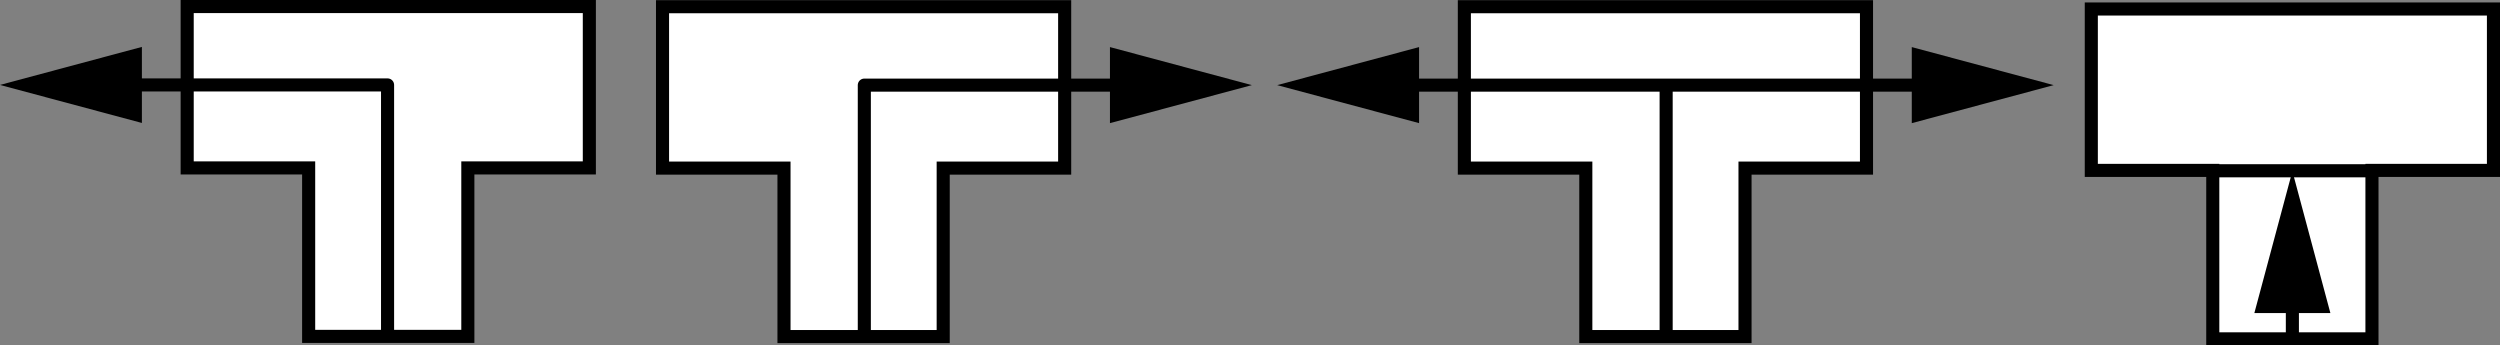<?xml version="1.0" encoding="iso-8859-1"?>
<!-- Generator: Adobe Illustrator 27.9.1, SVG Export Plug-In . SVG Version: 6.00 Build 0)  -->
<svg version="1.1" xmlns="http://www.w3.org/2000/svg" xmlns:xlink="http://www.w3.org/1999/xlink" x="0px" y="0px"
	 width="152.808px" height="21.112px" viewBox="0 0 152.808 21.112" enable-background="new 0 0 152.808 21.112"
	 xml:space="preserve">
<rect x="0" y="0" width="152.808" height="21.112" fill="#808080" stroke="none"/>
<g id="image">
</g>
<g id="callouts">
	<polyline fill="#FFFFFF" stroke="#000000" stroke-width="0.8" points="52.786,0.41 65.076,0.41 65.076,10.275 
		57.651,10.275 57.651,20.572 47.92,20.572 47.92,10.275 40.496,10.275 40.496,0.41 52.786,0.41 	"/>
	<g>
		<g>
			<polyline fill="none" stroke="#000000" stroke-width="0.8" stroke-linejoin="round" points="52.83,20.561 52.83,5.203 
				69.429,5.203 			"/>
			<g>
				<polygon points="67.844,7.527 76.517,5.203 67.844,2.878 				"/>
			</g>
		</g>
	</g>
	<polyline fill="#FFFFFF" stroke="#000000" stroke-width="0.8" points="23.731,0.4 11.441,0.4 11.441,10.264 18.866,10.264 
		18.866,20.561 28.596,20.561 28.596,10.264 36.022,10.264 36.022,0.4 23.731,0.4 	"/>
	<g>
		<g>
			<polyline fill="none" stroke="#000000" stroke-width="0.8" stroke-linejoin="round" points="23.689,20.561 23.689,5.192 
				7.088,5.192 			"/>
			<g>
				<polygon points="8.673,2.867 0,5.192 8.673,7.516 				"/>
			</g>
		</g>
	</g>
	<polyline fill="#FFFFFF" stroke="#000000" stroke-width="0.8" points="101.796,0.41 114.086,0.41 114.086,10.275 
		106.661,10.275 106.661,20.572 96.93,20.572 96.93,10.275 89.506,10.275 89.506,0.41 101.796,0.41 	"/>
	<g>
		<g>
			
				<line fill="none" stroke="#000000" stroke-width="0.8" stroke-linejoin="round" x1="85.153" y1="5.203" x2="118.439" y2="5.203"/>
			<g>
				<polygon points="86.738,7.527 78.065,5.203 86.738,2.878 				"/>
			</g>
			<g>
				<polygon points="116.854,7.527 125.527,5.203 116.854,2.878 				"/>
			</g>
		</g>
	</g>
	
		<line fill="none" stroke="#000000" stroke-width="0.8" stroke-linejoin="round" x1="101.84" y1="20.372" x2="101.84" y2="5.203"/>
	<polyline fill="#FFFFFF" stroke="#000000" stroke-width="0.8" points="140.117,0.55 127.827,0.55 127.827,10.415 
		135.252,10.415 135.252,20.712 144.982,20.712 144.982,10.415 152.408,10.415 152.408,0.55 140.117,0.55 	"/>
	
		<line fill="none" stroke="#000000" stroke-width="0.8" stroke-linejoin="round" x1="135.252" y1="10.438" x2="144.982" y2="10.438"/>
	<g>
		<g>
			<g>
				<line fill="none" stroke="#000000" stroke-width="0.8" x1="140.117" y1="17.551" x2="140.117" y2="20.712"/>
				<g>
					<polygon points="137.793,19.137 140.117,10.464 142.441,19.137 					"/>
				</g>
			</g>
		</g>
	</g>
</g>
</svg>
